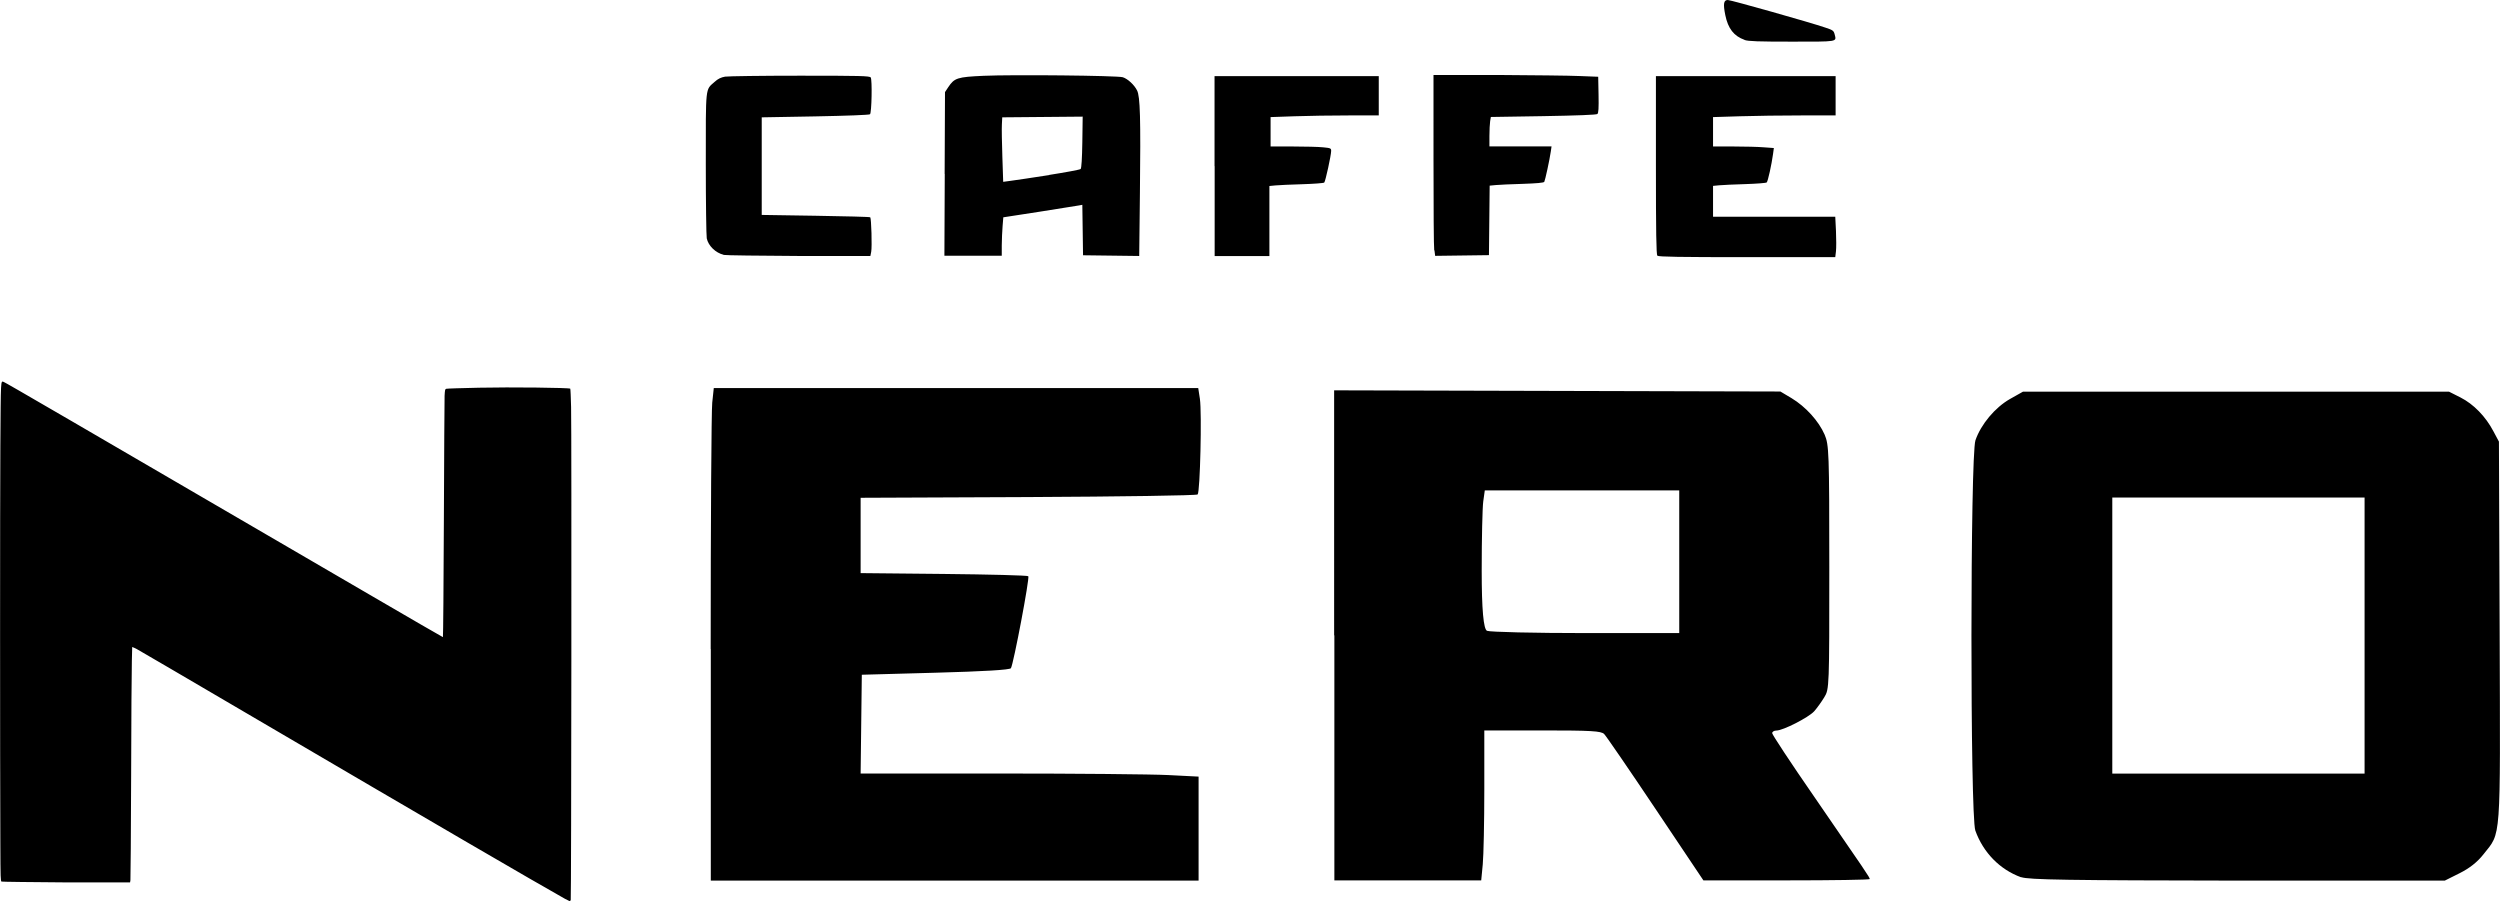 <?xml version="1.0"?>
<svg xmlns="http://www.w3.org/2000/svg" viewBox="0 0 210.08 75.74">
  <path d="M59.72 54.54c0-10.71.06-20.02.13-20.7l.13-1.23h40.71l.14.91c.17 1.16.02 7.82-.19 8.03-.09.09-6.49.18-14.24.22l-14.08.06v6.33l6.98.07c3.84.04 7.04.12 7.11.19.13.13-1.24 7.37-1.46 7.73-.09.14-2.28.27-6.33.38l-6.2.17-.05 4.15-.05 4.15h11.65c6.41 0 12.8.06 14.2.13l2.55.13V74H59.73V54.53Zm-13.4 20.29c-.71-.42-7.46-4.36-15-8.77s-15.15-8.86-16.93-9.91c-1.78-1.05-3.29-1.86-3.35-1.79-.06.06-.11 4.51-.11 9.88v9.77H.13v-20.9c0-11.49.07-20.9.15-20.9s8.42 4.81 18.53 10.7c10.1 5.88 18.4 10.7 18.44 10.7s.07-4.57.07-10.16c0-7.81.06-10.24.25-10.5.23-.31.73-.34 5.25-.29l5 .05.05 21.45c.03 11.8-.02 21.45-.1 21.44-.08 0-.74-.35-1.45-.77Zm65.79-21.43V32.8l18.75.05 18.75.05.94.56c1.19.72 2.28 1.92 2.78 3.07.36.85.39 1.47.39 11.13 0 10.04 0 10.25-.42 10.93-.23.38-.61.91-.85 1.18-.47.52-2.62 1.62-3.18 1.62-.19 0-.35.1-.35.22s1.56 2.49 3.47 5.25c4.42 6.42 4.73 6.87 4.73 7.01 0 .06-3.15.11-6.99.11h-6.99l-4.02-6c-2.21-3.3-4.15-6.13-4.32-6.3-.25-.25-1.09-.3-5.19-.3h-4.88v4.95c0 2.72-.06 5.56-.13 6.3l-.13 1.35h-12.34v-20.6Zm29-6.19v-6h-16.34l-.13.93c-.07.51-.13 3.12-.13 5.81q0 4.87.45 5.06c.25.1 3.98.19 8.3.19h7.85v-5.99Zm28.73 26.51c-1.78-.64-3.19-2.08-3.85-3.93-.44-1.26-.43-31.48.01-32.79.46-1.34 1.65-2.76 2.9-3.47l1.1-.62h35.79l.97.49c1.1.56 2.11 1.59 2.77 2.85l.46.86.06 16c.06 17.87.14 16.78-1.36 18.68-.52.66-1.17 1.17-2.01 1.59l-1.24.62h-17.42c-14.12-.02-17.56-.07-18.17-.29Zm28.86-20.31v-11.6h-21.2v23.2h21.2v-11.6Zm-59.43-31.93c-.09-.09-.12-1.92-.12-7.6V6.4h15.1v3.3h-2.88c-1.59 0-3.9.03-5.15.07l-2.27.07v2.47h1.72c.95 0 2.1.03 2.56.07l.83.06-.07.51c-.12.88-.43 2.29-.53 2.38-.05.05-.85.11-1.78.14-.93.03-1.92.07-2.21.1l-.52.05v2.59h10.27l.06 1.2c.03.66.03 1.43 0 1.7l-.06.5h-7.41c-5.63 0-7.44-.03-7.53-.12Zm-18.75-.44c-.04-.26-.06-3.68-.06-7.6V6.3h5.37c2.96.02 6.07.05 6.92.09l1.55.06.03 1.51c.02 1.13 0 1.54-.1 1.62-.08.07-1.7.13-4.54.18l-4.41.07-.06.36c-.03.2-.06.75-.06 1.24v.87h5.22l-.06.42c-.11.75-.48 2.44-.55 2.56-.05.08-.63.13-1.81.17-.96.03-1.98.07-2.26.1l-.52.05-.03 2.92-.03 2.92-2.26.03-2.26.03-.06-.47Zm-18.46-7.09V6.4h13.8v3.3h-2.52c-1.39 0-3.44.03-4.55.07l-2.02.07v2.47h1.87c1.03 0 2.18.03 2.55.07.62.06.67.08.67.3 0 .36-.48 2.56-.58 2.66-.05.05-.87.11-1.83.14-.96.03-1.97.07-2.26.1l-.52.05v5.89h-4.6v-7.55Zm-22.68.67.03-6.88.27-.41c.52-.78.76-.86 2.97-.96 2.47-.11 11.23-.02 11.7.12.41.13.96.63 1.2 1.11.26.51.31 2.33.24 8.58l-.06 5.33-2.36-.03-2.36-.03-.03-2.12-.03-2.12-.27.05c-.15.03-1.65.27-3.32.53l-3.05.47-.06.74c-.03.41-.07 1.14-.07 1.62v.87h-4.82l.03-6.88Zm8.78.08c1.4-.22 2.59-.44 2.65-.5.07-.07.12-.92.14-2.25l.03-2.15-3.38.03-3.38.03-.03.6c-.02.33 0 1.55.04 2.71l.07 2.11.66-.09c.37-.05 1.81-.26 3.21-.48Zm-27.35 6.71c-.68-.16-1.29-.76-1.42-1.38-.04-.21-.08-3.03-.08-6.28 0-6.6-.05-6.17.74-6.87.28-.26.54-.38.88-.44.27-.04 3.11-.08 6.31-.08 5.07 0 5.84.02 5.93.15.13.19.08 2.96-.06 3.09-.06.06-1.97.13-4.6.18l-4.5.08v8.2l4.53.07c2.49.04 4.56.09 4.59.13.09.09.16 2.48.08 2.9l-.07.35h-6.02c-3.31-.02-6.15-.05-6.32-.09ZM146.6 3.35c-.9-.32-1.39-.95-1.62-2.08-.19-.94-.14-1.27.21-1.27.25 0 6.92 1.88 8.2 2.32.64.21.7.26.78.57.16.64.33.61-3.6.61-2.81 0-3.66-.03-3.97-.14ZM47.53 75.56c-2.58-1.45-10.59-6.11-26.94-15.7-4.85-2.85-8.97-5.25-9.15-5.35l-.33-.17-.03 1.19c-.02.66-.05 5.03-.06 9.72s-.05 8.61-.06 8.71l-.03.19H5.57c-2.95-.02-5.39-.05-5.44-.07-.08-.04-.09-.26-.1-3.22C0 63.75 0 42.44.03 37.46c.04-5.72.02-5.46.29-5.36.17.06 5.05 2.9 30.7 17.85 3.39 1.98 6.18 3.59 6.2 3.59s.06-4.43.08-9.86c.02-5.42.05-10.11.06-10.42.03-.51.04-.56.14-.59.06-.02 1.3-.06 2.76-.09 2.63-.06 7.58 0 7.66.08.02.02.05.71.07 1.54.05 2 .02 41.27-.03 41.42-.02.06-.06.11-.07.11-.02 0-.18-.08-.36-.18Z" style="fill:#000;stroke-width:0"/>
</svg>
